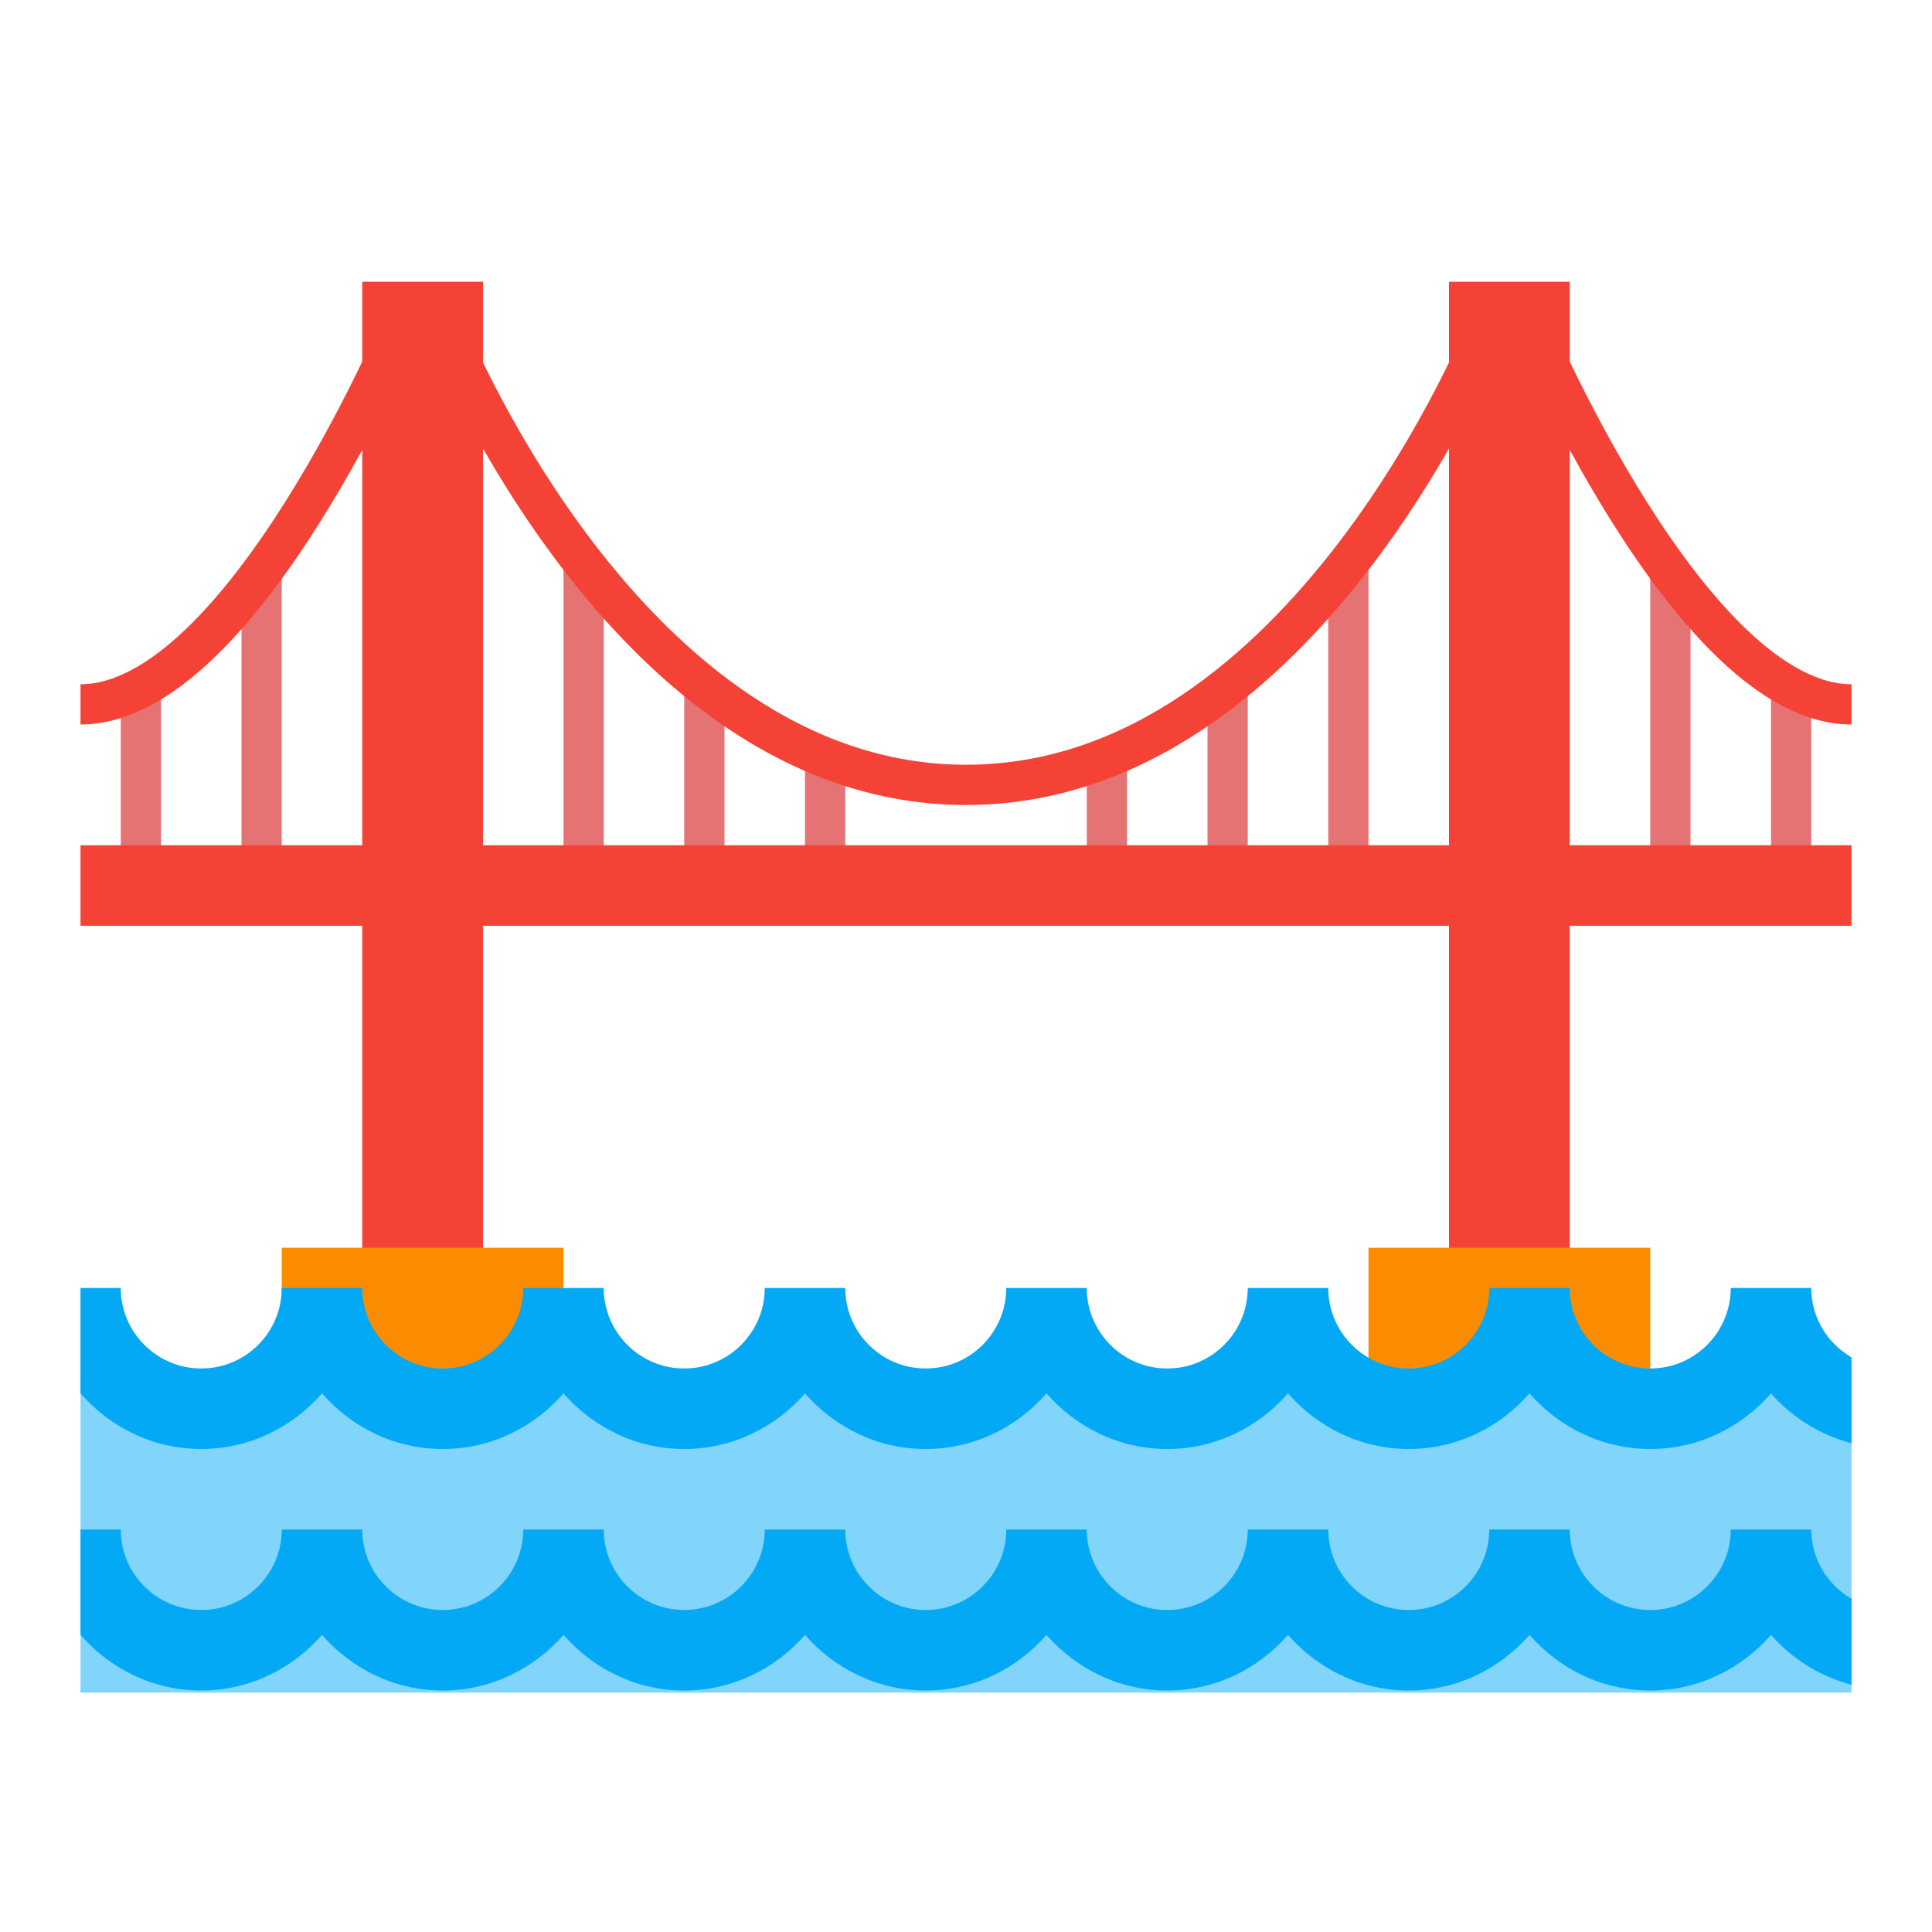 <?xml version="1.0" encoding="iso-8859-1"?>
<!-- Generator: Adobe Illustrator 20.1.0, SVG Export Plug-In . SVG Version: 6.00 Build 0)  -->
<svg version="1.1"  xmlns="http://www.w3.org/2000/svg" xmlns:xlink="http://www.w3.org/1999/xlink" x="0px" y="0px"
	 viewBox="0 0 48 48" style="enable-background:new 0 0 48 48;" xml:space="preserve">
<line style="fill:none;stroke:#F44336;stroke-width:3;stroke-miterlimit:10;" x1="10.5" y1="7" x2="10.5" y2="36"/>
<line style="fill:none;stroke:#F44336;stroke-width:3;stroke-miterlimit:10;" x1="37.5" y1="7" x2="37.5" y2="36"/>
<rect x="34" y="31" style="fill:#FB8C00;" width="7" height="5"/>
<rect x="7" y="31" style="fill:#FB8C00;" width="7" height="5"/>
<line style="fill:none;stroke:#E57373;stroke-miterlimit:10;" x1="33.5" y1="14" x2="33.5" y2="22"/>
<line style="fill:none;stroke:#E57373;stroke-miterlimit:10;" x1="41.5" y1="14.191" x2="41.5" y2="22"/>
<line style="fill:none;stroke:#E57373;stroke-miterlimit:10;" x1="44.5" y1="17.022" x2="44.5" y2="22"/>
<line style="fill:none;stroke:#E57373;stroke-miterlimit:10;" x1="30.5" y1="17" x2="30.5" y2="22"/>
<line style="fill:none;stroke:#E57373;stroke-miterlimit:10;" x1="27.5" y1="18.77" x2="27.5" y2="22"/>
<line style="fill:none;stroke:#E57373;stroke-miterlimit:10;" x1="14.5" y1="14" x2="14.5" y2="22"/>
<line style="fill:none;stroke:#E57373;stroke-miterlimit:10;" x1="6.5" y1="14.191" x2="6.5" y2="22"/>
<line style="fill:none;stroke:#E57373;stroke-miterlimit:10;" x1="3.5" y1="17.022" x2="3.5" y2="22"/>
<line style="fill:none;stroke:#E57373;stroke-miterlimit:10;" x1="17.5" y1="17" x2="17.5" y2="22"/>
<line style="fill:none;stroke:#E57373;stroke-miterlimit:10;" x1="20.5" y1="18.77" x2="20.5" y2="22"/>
<g>
	<rect x="2" y="34" style="fill:#81D4FA;" width="44" height="8.052"/>
</g>
<path style="fill:#03A9F4;" d="M46,39.722c-0.595-0.347-1-0.985-1-1.722h-2c0,1.103-0.897,2-2,2s-2-0.897-2-2h-2
	c0,1.103-0.897,2-2,2s-2-0.897-2-2h-2c0,1.103-0.897,2-2,2s-2-0.897-2-2h-2c0,1.103-0.897,2-2,2s-2-0.897-2-2h-2
	c0,1.103-0.897,2-2,2s-2-0.897-2-2h-2c0,1.103-0.897,2-2,2s-2-0.897-2-2H7c0,1.103-0.897,2-2,2s-2-0.897-2-2H2v2.618
	C2.734,41.458,3.8,42,5,42s2.266-0.542,3-1.382C8.734,41.458,9.8,42,11,42s2.266-0.542,3-1.382C14.734,41.458,15.8,42,17,42
	s2.266-0.542,3-1.382C20.734,41.458,21.8,42,23,42s2.266-0.542,3-1.382C26.734,41.458,27.8,42,29,42s2.266-0.542,3-1.382
	C32.734,41.458,33.8,42,35,42s2.266-0.542,3-1.382C38.734,41.458,39.8,42,41,42s2.266-0.542,3-1.382c0.521,0.596,1.215,1.031,2,1.24
	V39.722z"/>
<path style="fill:#03A9F4;" d="M46,33.722c-0.595-0.347-1-0.985-1-1.722h-2c0,1.103-0.897,2-2,2s-2-0.897-2-2h-2
	c0,1.103-0.897,2-2,2s-2-0.897-2-2h-2c0,1.103-0.897,2-2,2s-2-0.897-2-2h-2c0,1.103-0.897,2-2,2s-2-0.897-2-2h-2
	c0,1.103-0.897,2-2,2s-2-0.897-2-2h-2c0,1.103-0.897,2-2,2s-2-0.897-2-2H7c0,1.103-0.897,2-2,2s-2-0.897-2-2H2v2.618
	C2.734,35.458,3.8,36,5,36s2.266-0.542,3-1.382C8.734,35.458,9.8,36,11,36s2.266-0.542,3-1.382C14.734,35.458,15.8,36,17,36
	s2.266-0.542,3-1.382C20.734,35.458,21.8,36,23,36s2.266-0.542,3-1.382C26.734,35.458,27.8,36,29,36s2.266-0.542,3-1.382
	C32.734,35.458,33.8,36,35,36s2.266-0.542,3-1.382C38.734,35.458,39.8,36,41,36s2.266-0.542,3-1.382c0.521,0.596,1.215,1.031,2,1.24
	V33.722z"/>
<line style="fill:none;stroke:#F44336;stroke-width:2;stroke-miterlimit:10;" x1="46" y1="22" x2="2" y2="22"/>
<path style="fill:none;stroke:#F44336;stroke-miterlimit:10;" d="M2,17.5c4,0,8-9.5,8-9.5h1c0,0,4.51,11.5,13,11.5S37,8,37,8h1
	c0,0,4,9.5,8,9.5"/>
</svg>
